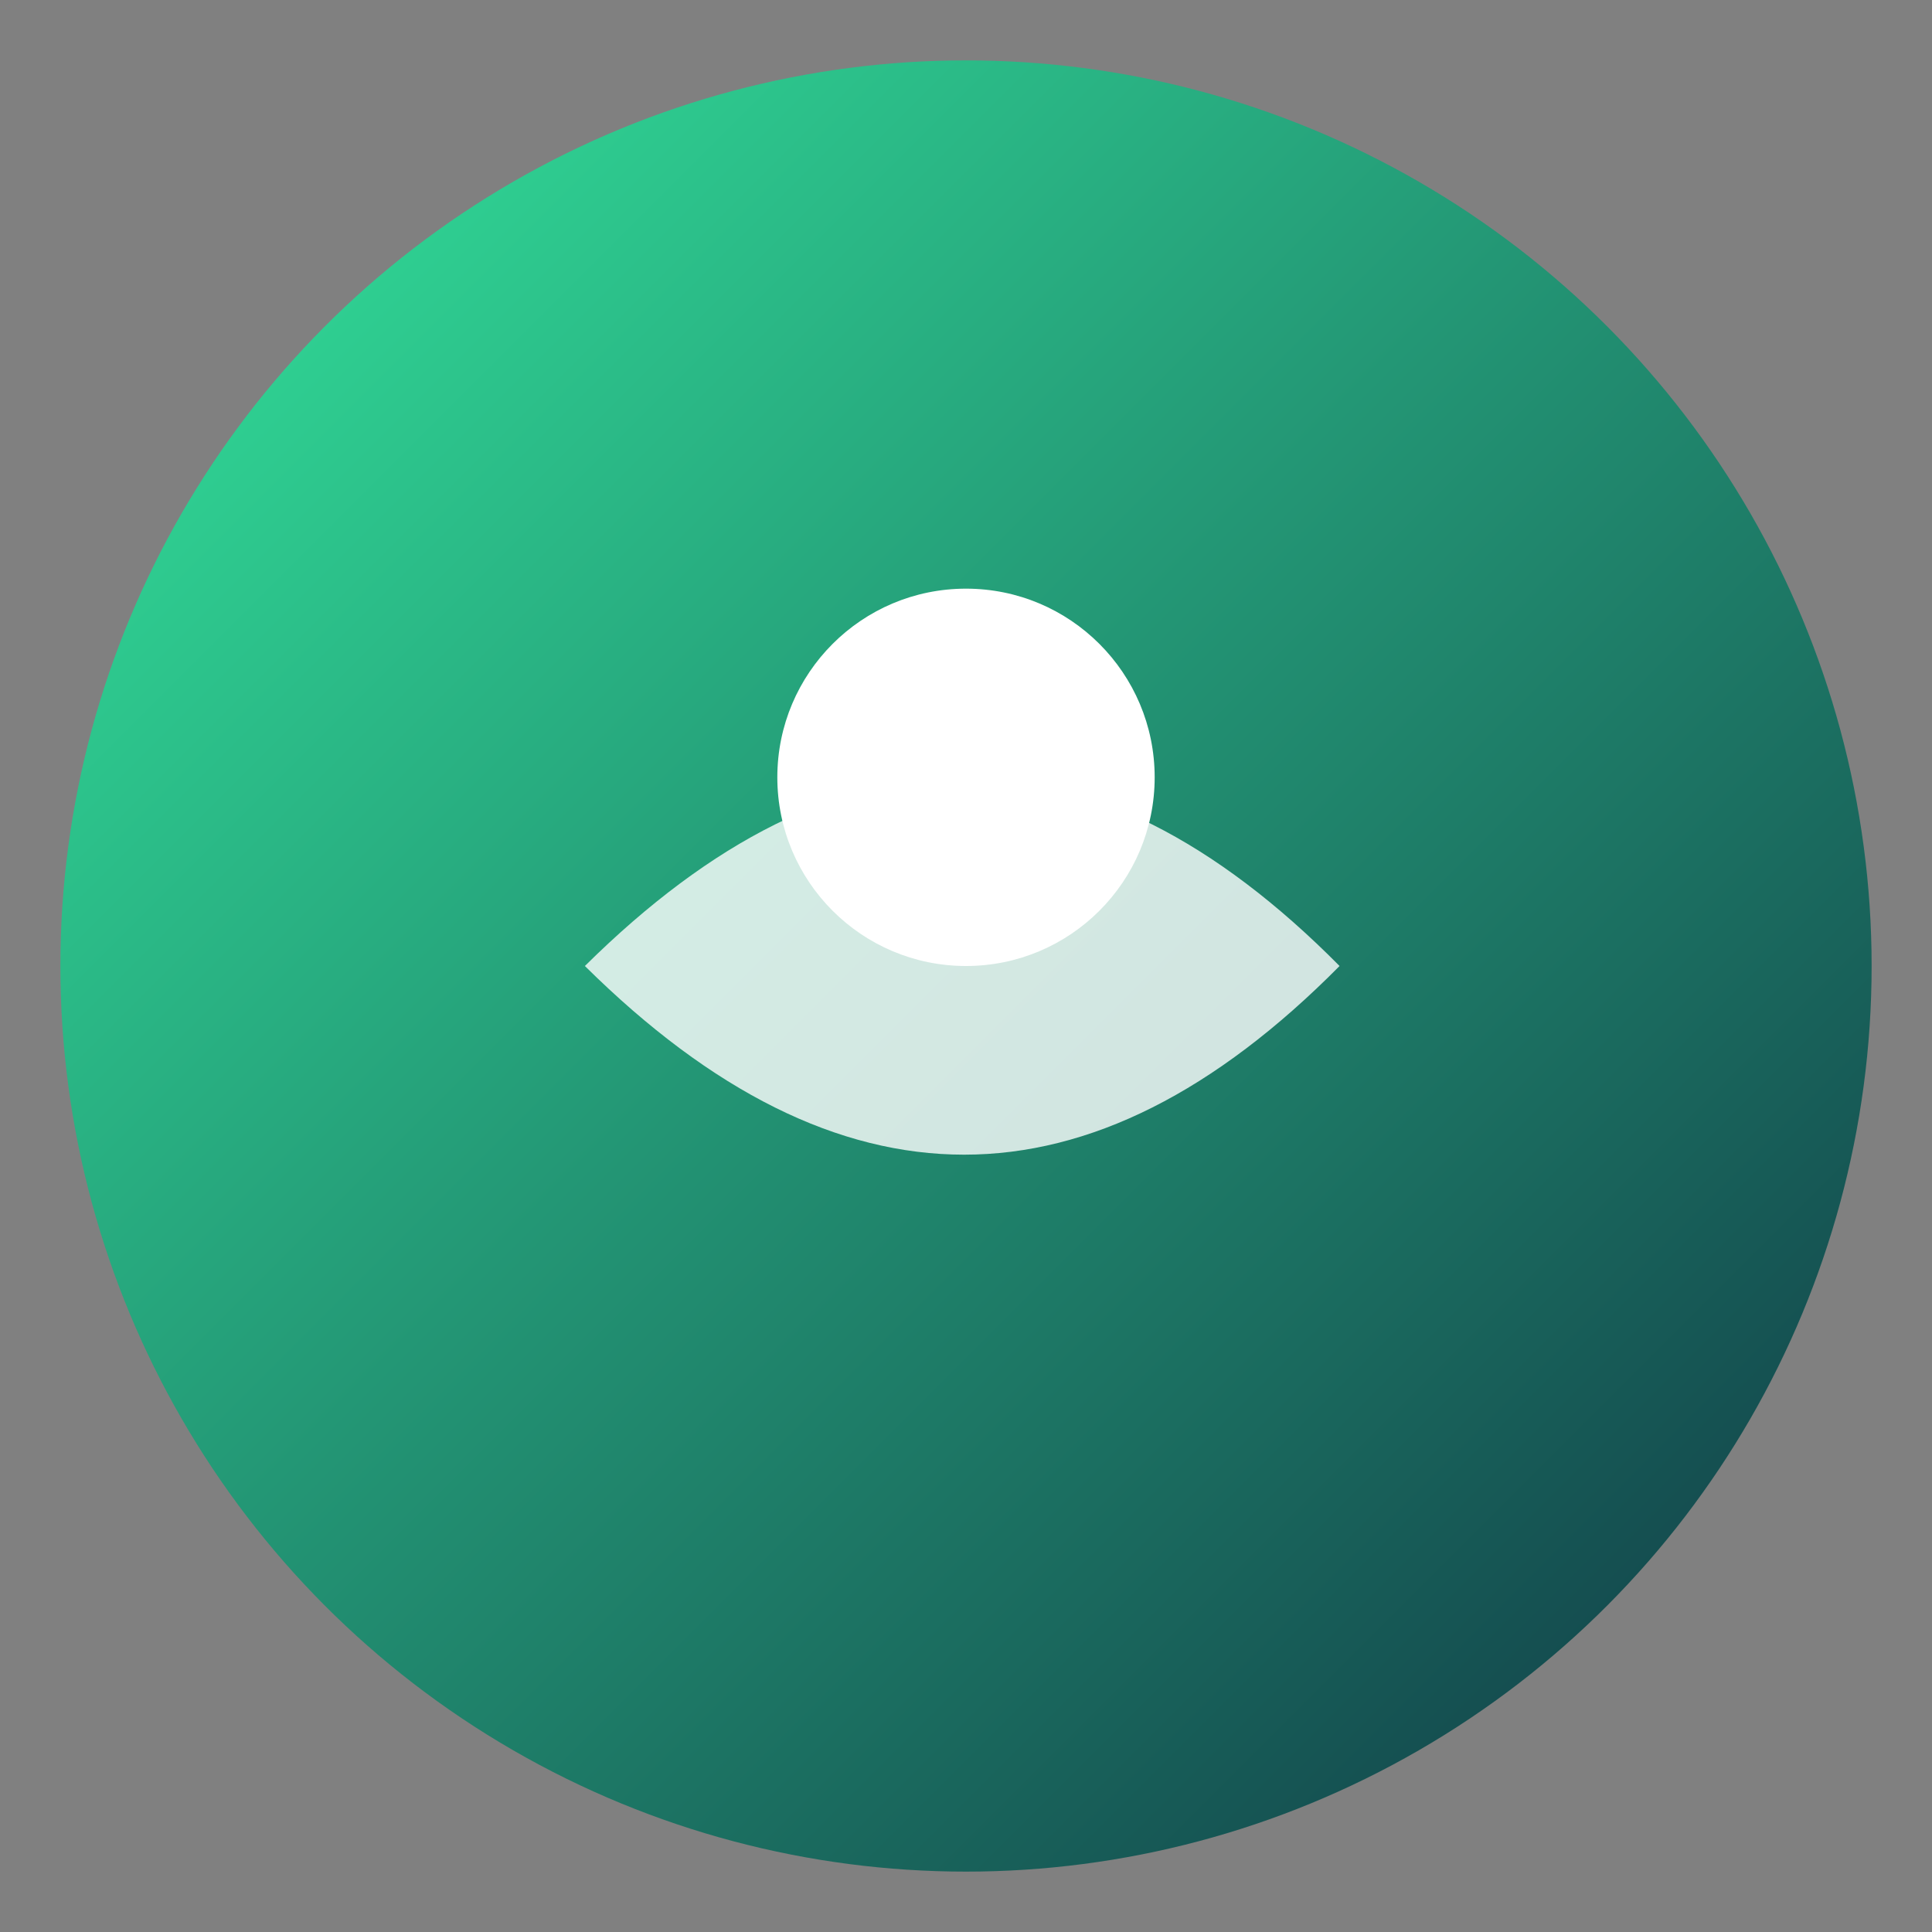 <?xml version="1.0" encoding="UTF-8"?>
<svg width="512" height="512" viewBox="0 0 512 512" xmlns="http://www.w3.org/2000/svg">
  <rect x="0" y="0" width="512" height="512" fill="#808080" stroke="none"/>
  <defs>
    <linearGradient id="gradient" x1="0%" y1="0%" x2="100%" y2="100%">
      <stop offset="0%" stop-color="#34e89e" />
      <stop offset="100%" stop-color="#0f3443" />
    </linearGradient>
  </defs>
  <circle cx="256" cy="256" r="240" fill="url(#gradient)"/>
  <path d="M155,256 Q256,156 355,256 Q256,356 155,256 Z" fill="white" opacity="0.8"/>
  <circle cx="256" cy="206" r="50" fill="white"/>
</svg>

